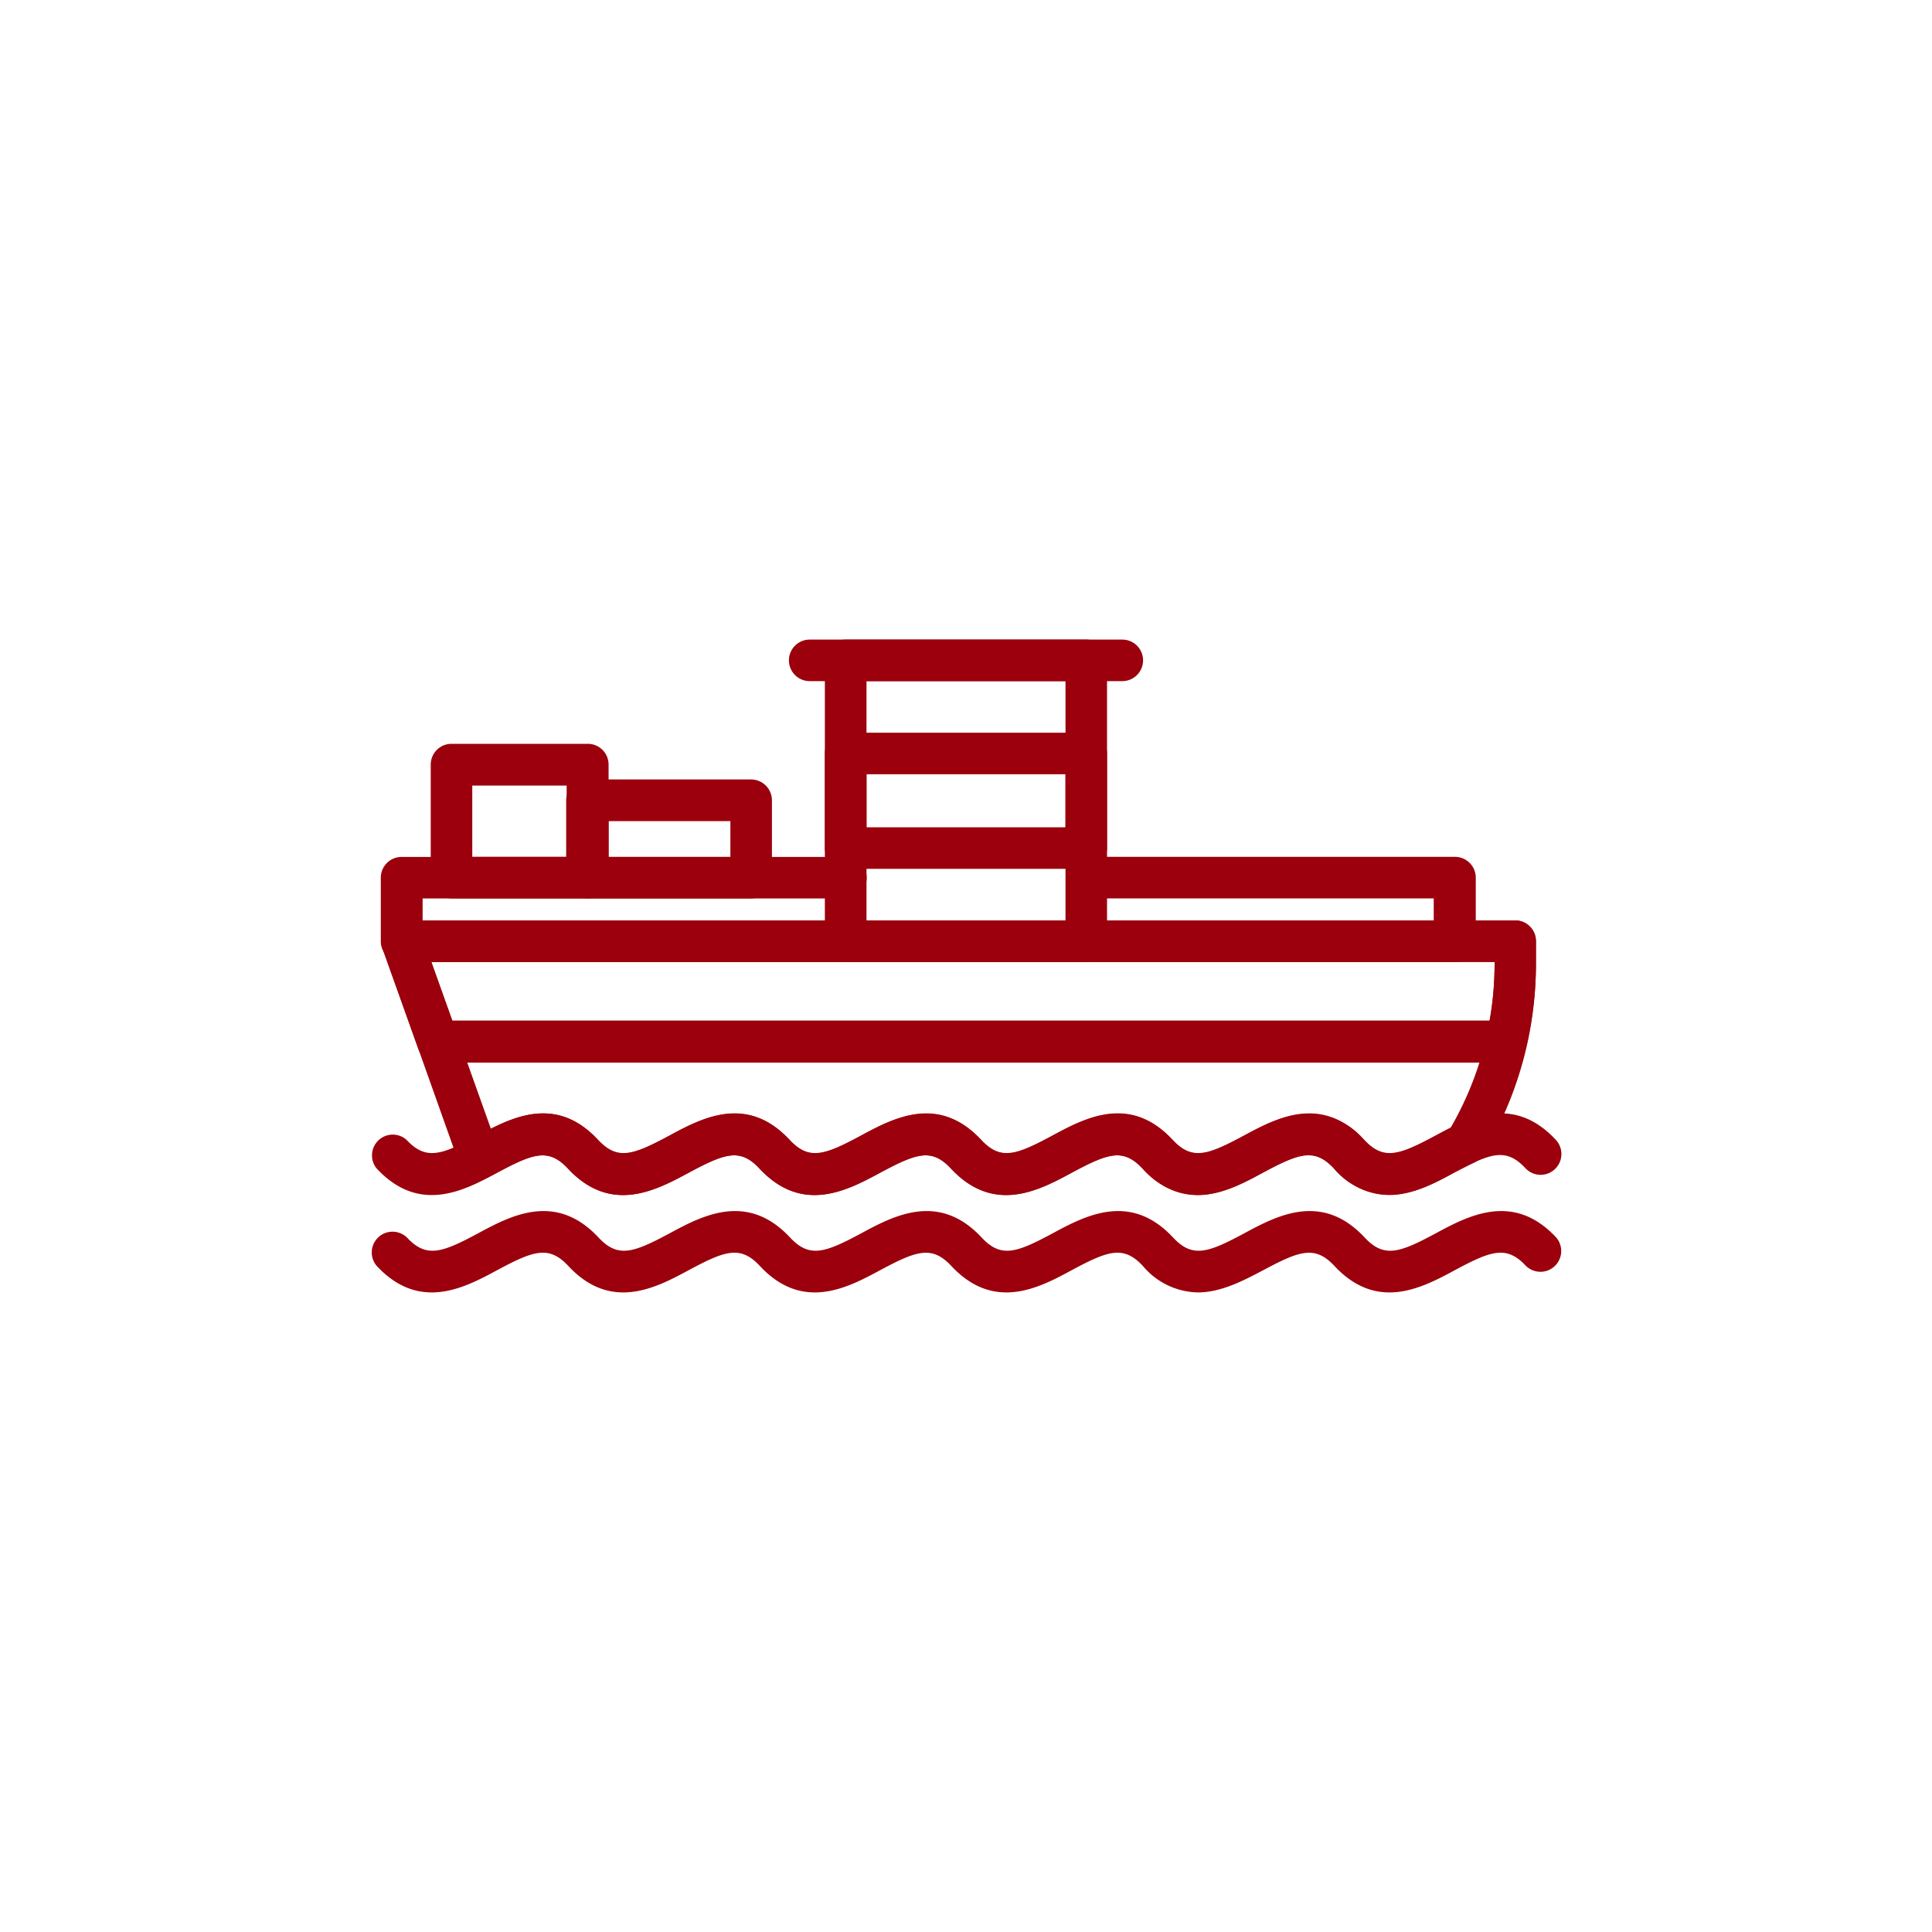 <?xml version="1.0" encoding="UTF-8"?>
<svg xmlns="http://www.w3.org/2000/svg" xmlns:xlink="http://www.w3.org/1999/xlink" id="圖層_1" data-name="圖層 1" viewBox="0 0 200 200">
  <defs>
    <style>.cls-1{fill:none;}.cls-2{clip-path:url(#clip-path);}.cls-3{fill:#9b000c;}</style>
    <clipPath id="clip-path">
      <circle class="cls-1" cx="100" cy="100" r="100"></circle>
    </clipPath>
  </defs>
  <g class="cls-2">
    <path class="cls-3" d="M156,110H45.3a2.15,2.15,0,0,1-2-1.43L39.57,98.15a2.15,2.15,0,0,1,2-2.87H156.87A2.15,2.15,0,0,1,159,97.43v2.45a38.06,38.06,0,0,1-1,8.4A2.15,2.15,0,0,1,156,110ZM46.82,105.65H154.2a32.57,32.57,0,0,0,.52-5.77v-.3H44.65Z"></path>
    <path class="cls-3" d="M112.45,99.58H87.54a2.15,2.15,0,0,1-2.15-2.15V68.36a2.15,2.15,0,0,1,2.15-2.15h24.91a2.15,2.15,0,0,1,2.15,2.15V97.43A2.15,2.15,0,0,1,112.45,99.58ZM89.7,95.28h20.6V70.51H89.7Z"></path>
    <path class="cls-3" d="M112.45,89.94H87.54a2.15,2.15,0,0,1-2.15-2.15V78a2.15,2.15,0,0,1,2.15-2.15h24.91A2.15,2.15,0,0,1,114.6,78v9.79A2.15,2.15,0,0,1,112.45,89.94ZM89.7,85.64h20.6V80.15H89.7Z"></path>
    <path class="cls-3" d="M116.18,70.51H83.82a2.15,2.15,0,1,1,0-4.3h32.36a2.15,2.15,0,0,1,0,4.3Z"></path>
    <path class="cls-3" d="M150.57,99.58h-109a2.15,2.15,0,0,1-2.15-2.15V90.86a2.15,2.15,0,0,1,2.15-2.15h46a2.15,2.15,0,1,1,0,4.3H43.75v2.27H148.42V93h-35a2.15,2.15,0,0,1,0-4.3h37.2a2.15,2.15,0,0,1,2.15,2.15v6.57A2.15,2.15,0,0,1,150.57,99.58Z"></path>
    <path class="cls-3" d="M60.81,93H46.74a2.16,2.16,0,0,1-2.15-2.15V79.17A2.15,2.15,0,0,1,46.74,77H60.81A2.15,2.15,0,0,1,63,79.17V90.86A2.15,2.15,0,0,1,60.81,93Zm-11.92-4.3h9.77V81.32H48.89Z"></path>
    <path class="cls-3" d="M77.76,93h-17a2.15,2.15,0,0,1-2.15-2.15v-8a2.16,2.16,0,0,1,2.15-2.16h17a2.16,2.16,0,0,1,2.15,2.16v8A2.16,2.16,0,0,1,77.76,93ZM63,88.71H75.61V85H63Z"></path>
    <path class="cls-3" d="M143.78,123.71a7.6,7.6,0,0,1-5.7-2.75c-2-2.14-3.58-1.57-7.32.43-3.41,1.84-8.07,4.34-12.51-.43-2-2.14-3.59-1.57-7.32.43-3.4,1.84-8.07,4.34-12.51-.43-2-2.14-3.58-1.57-7.32.43-3.41,1.84-8.07,4.34-12.5-.43-2-2.14-3.59-1.57-7.32.43-3.41,1.84-8.08,4.34-12.51-.43-2-2.13-3.59-1.57-7.32.43l-.82.43a2.13,2.13,0,0,1-1.78.11,2.19,2.19,0,0,1-1.25-1.28l-8-22.5a2.15,2.15,0,0,1,2-2.87H156.87A2.15,2.15,0,0,1,159,97.43v2.45a38,38,0,0,1-5.5,19.65,2.1,2.1,0,0,1-.93.84c-.67.31-1.33.67-2,1C148.64,122.44,146.28,123.71,143.78,123.71Zm-8.25-8.42a7.59,7.59,0,0,1,5.7,2.74c2,2.14,3.59,1.58,7.33-.42.53-.29,1.07-.58,1.6-.85a33.74,33.74,0,0,0,4.56-16.88v-.3H44.65l6.17,17.28c3.22-1.63,7.24-3,11.1,1.17,2,2.14,3.58,1.58,7.32-.42,3.4-1.84,8.07-4.35,12.51.42,2,2.14,3.59,1.58,7.32-.42,3.41-1.84,8.07-4.34,12.51.42,2,2.14,3.58,1.58,7.31-.42,3.41-1.84,8.07-4.35,12.51.42,2,2.14,3.59,1.58,7.32-.42C130.68,116.55,133,115.29,135.53,115.29Z"></path>
    <path class="cls-3" d="M124,133.79a7.6,7.6,0,0,1-5.7-2.75c-2-2.14-3.59-1.57-7.32.43-3.4,1.84-8.07,4.34-12.51-.43-2-2.13-3.58-1.57-7.32.43-3.41,1.84-8.07,4.34-12.5-.43-2-2.14-3.59-1.57-7.32.43-3.41,1.84-8.08,4.34-12.51-.43-2-2.14-3.59-1.57-7.32.43-3.41,1.84-8.07,4.34-12.51-.43a2.15,2.15,0,0,1,3.15-2.92c2,2.13,3.59,1.57,7.32-.43,3.41-1.84,8.07-4.34,12.51.43,2,2.13,3.58,1.57,7.32-.43,3.4-1.84,8.07-4.34,12.51.43,2,2.13,3.59,1.57,7.32-.43,3.41-1.84,8.07-4.34,12.51.43,2,2.13,3.58,1.57,7.31-.43,3.41-1.84,8.07-4.34,12.51.43,2,2.13,3.59,1.57,7.32-.43,3.41-1.84,8.08-4.34,12.51.43,2,2.13,3.59,1.57,7.32-.43,3.41-1.84,8.08-4.34,12.51.43a2.15,2.15,0,0,1-3.15,2.92c-2-2.14-3.59-1.57-7.32.43-3.41,1.84-8.07,4.34-12.51-.43-2-2.13-3.58-1.57-7.32.43C128.81,132.52,126.45,133.79,124,133.79Z"></path>
    <path class="cls-3" d="M124,123.71a7.6,7.6,0,0,1-5.7-2.75c-2-2.14-3.59-1.57-7.32.43-3.4,1.84-8.07,4.34-12.51-.43-2-2.14-3.58-1.57-7.32.43-3.41,1.84-8.07,4.34-12.5-.43-2-2.14-3.59-1.57-7.32.43-3.41,1.84-8.08,4.34-12.51-.43-2-2.14-3.59-1.57-7.32.43-3.41,1.84-8.07,4.34-12.51-.43A2.15,2.15,0,0,1,42.09,118c2,2.14,3.59,1.58,7.32-.42,3.41-1.84,8.07-4.35,12.51.42,2,2.14,3.58,1.58,7.32-.42,3.4-1.84,8.07-4.35,12.51.42,2,2.14,3.59,1.58,7.32-.42,3.41-1.84,8.07-4.34,12.51.42,2,2.14,3.58,1.58,7.31-.42,3.41-1.84,8.07-4.35,12.51.42,2,2.14,3.59,1.58,7.32-.42,3.41-1.84,8.08-4.34,12.51.42,2,2.14,3.59,1.58,7.32-.42,3.41-1.84,8.08-4.35,12.51.42a2.15,2.15,0,0,1-3.15,2.93c-2-2.14-3.59-1.57-7.32.43-3.41,1.84-8.07,4.34-12.51-.43-2-2.14-3.58-1.57-7.32.43C128.81,122.44,126.45,123.71,124,123.71Z"></path>
  </g>
</svg>
